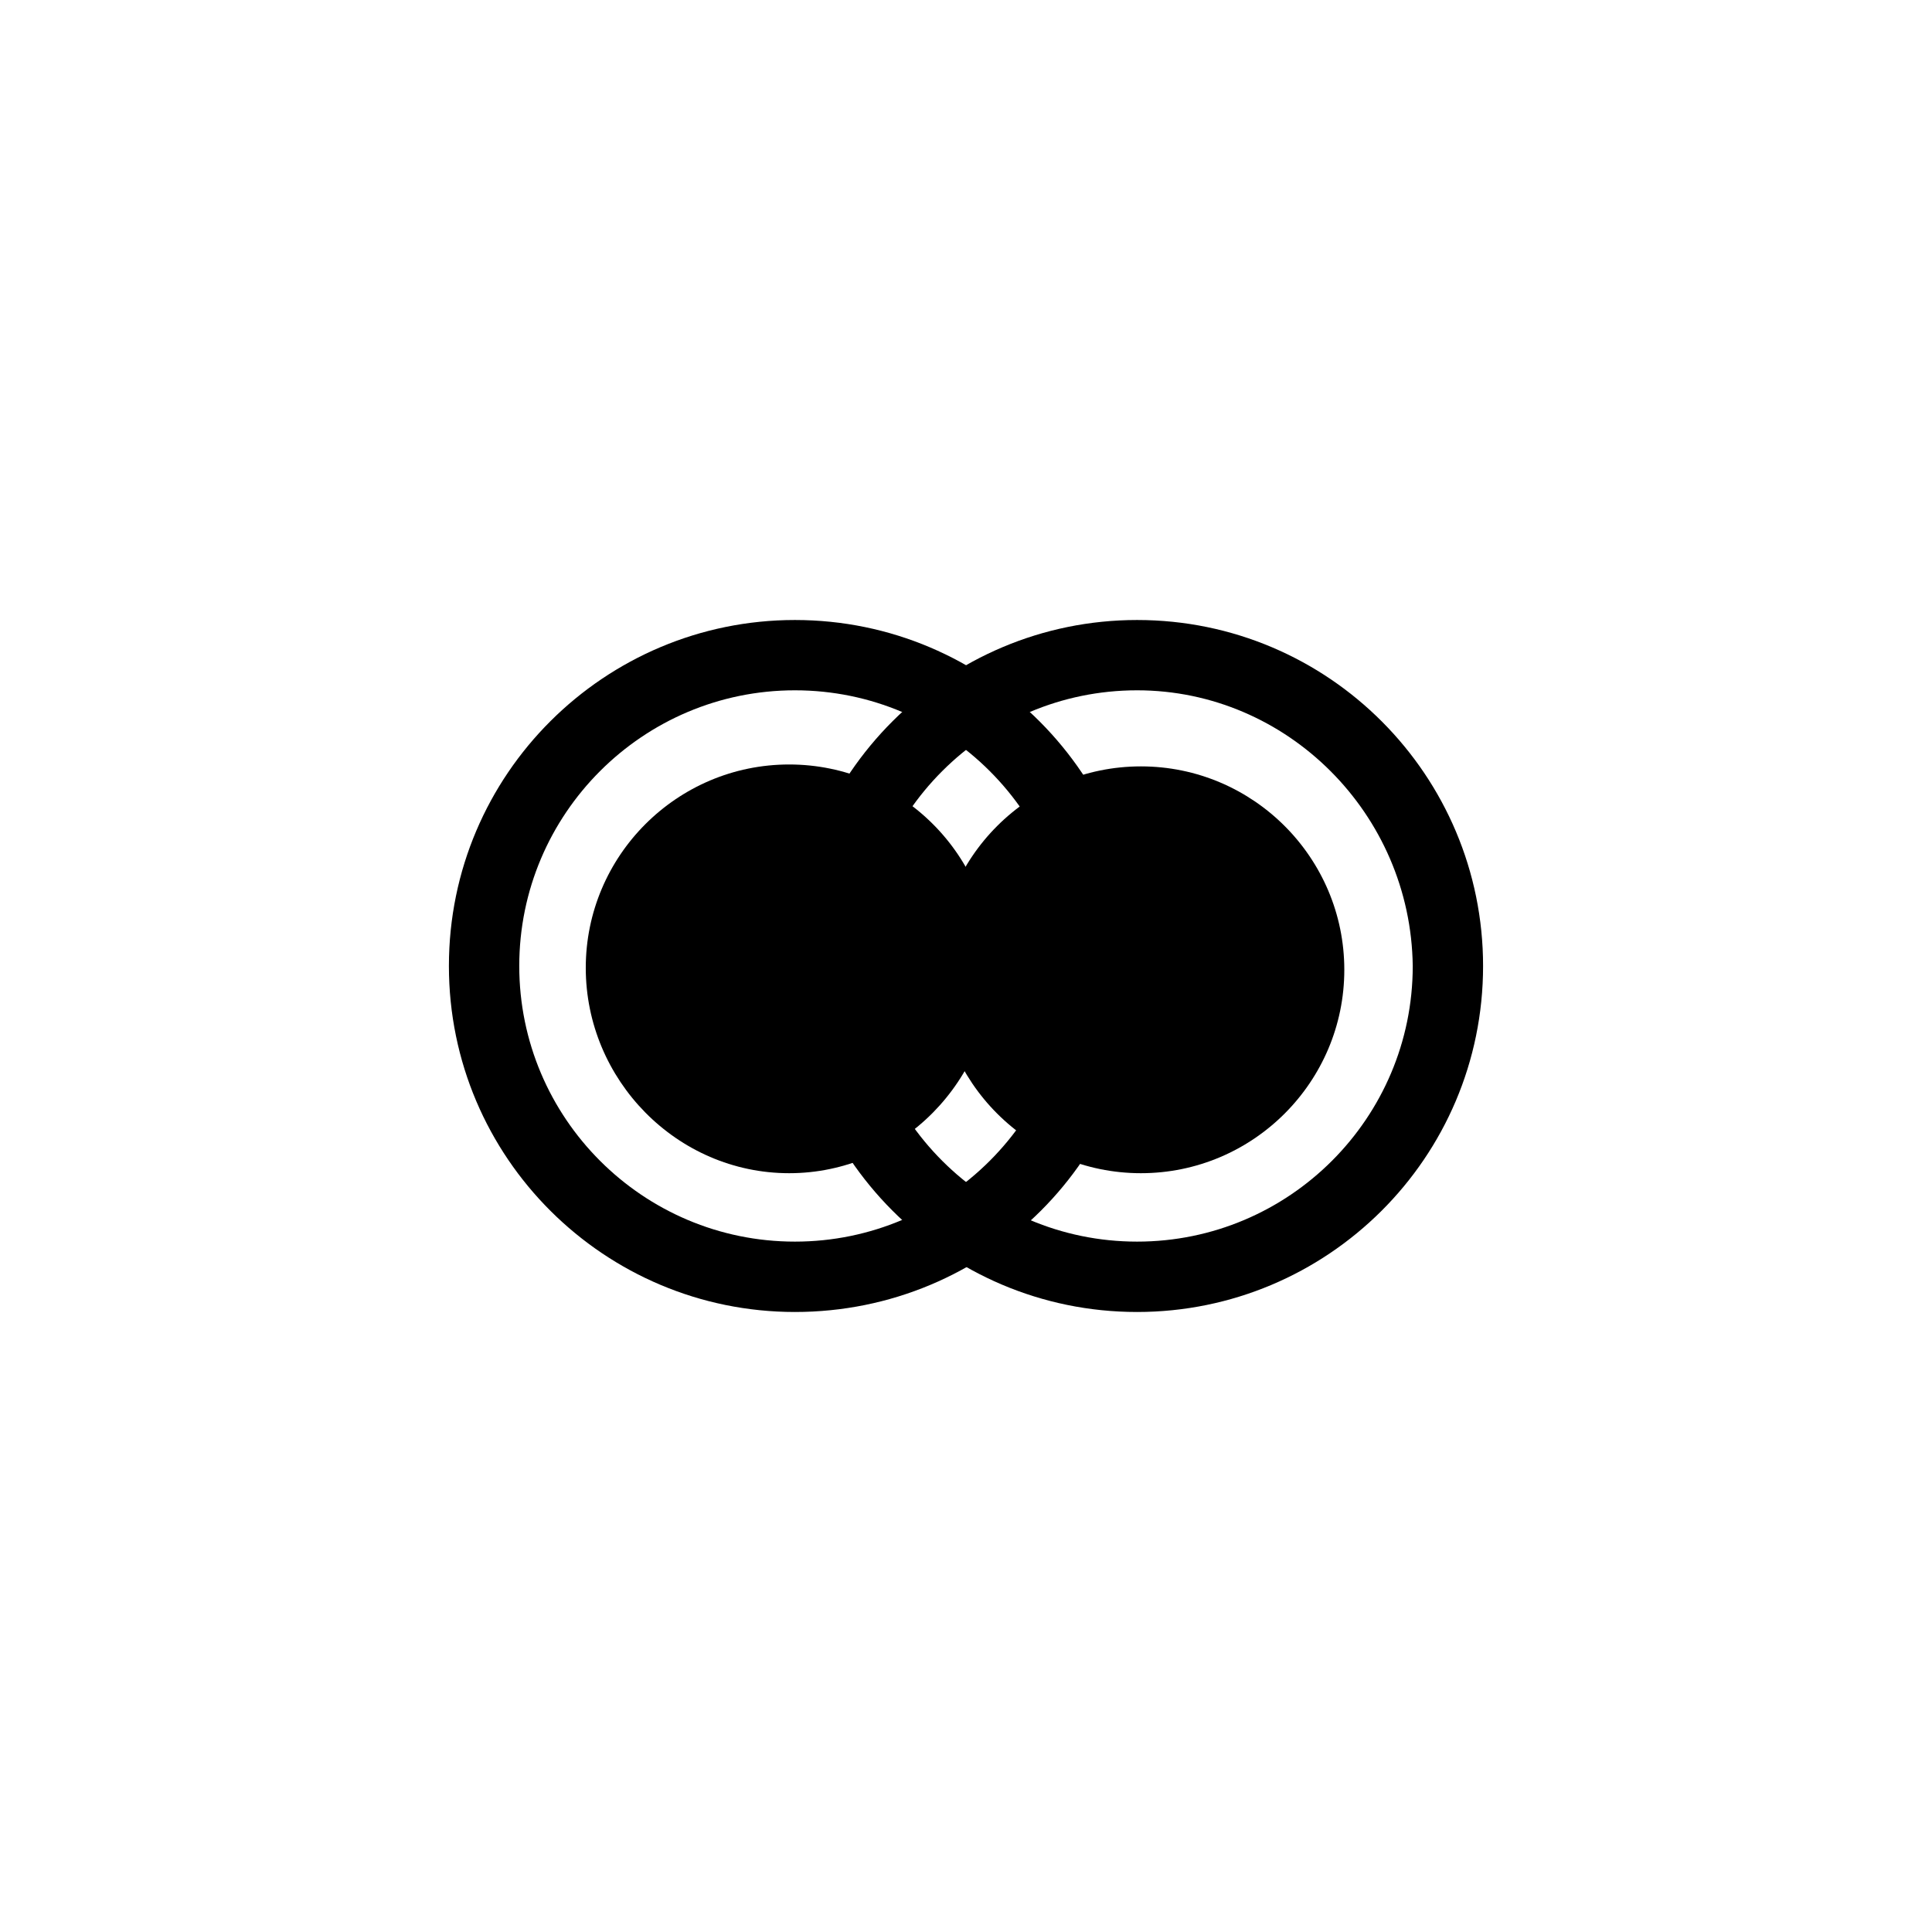 <?xml version="1.0" encoding="UTF-8"?>
<!-- Uploaded to: ICON Repo, www.svgrepo.com, Generator: ICON Repo Mixer Tools -->
<svg fill="#000000" width="800px" height="800px" version="1.1" viewBox="144 144 512 512" xmlns="http://www.w3.org/2000/svg">
 <g>
  <path d="m354.66 491.69c-50.383 0-91.695-40.809-91.695-91.691s41.312-91.691 91.691-91.691c50.883 0 91.691 41.312 91.691 91.691 0.508 50.883-40.805 91.691-91.688 91.691zm0-164.75c-40.305 0-73.051 32.746-73.051 73.051 0 40.305 32.746 73.051 73.051 73.051s73.051-32.746 73.051-73.051c0-40.301-32.746-73.051-73.051-73.051z"/>
  <path d="m445.34 491.69c-50.883 0-91.691-41.312-91.691-91.691 0-50.883 41.312-91.691 91.691-91.691 50.883 0 91.691 41.312 91.691 91.691 0.004 50.883-41.309 91.691-91.691 91.691zm0-164.75c-40.305 0-73.051 32.746-73.051 73.051 0 40.305 32.746 73.051 73.051 73.051 40.305 0 73.051-32.746 73.051-73.051-0.5-40.301-33.25-73.051-73.051-73.051z"/>
  <path d="m308.81 400.5c0 24.688 20.152 44.336 44.336 44.336 24.688 0 44.336-20.152 44.336-44.336s-20.152-44.336-44.336-44.336c-24.688 0-44.336 20.152-44.336 44.336"/>
  <path d="m353.14 454.91c-29.727 0-53.906-24.688-53.906-54.41 0-29.727 24.184-53.906 53.906-53.906 29.727 0 53.906 24.184 53.906 53.906s-24.184 54.41-53.906 54.41zm0-89.176c-19.145 0-35.266 15.617-35.266 35.266 0 19.648 15.617 35.266 35.266 35.266 19.145 0 35.266-15.617 35.266-35.266 0-19.645-15.617-35.266-35.266-35.266z"/>
  <path d="m402.02 400.5c0 24.688 20.152 44.336 44.336 44.336 24.688 0 44.336-20.152 44.336-44.336s-20.152-44.336-44.336-44.336c-24.688 0-44.336 20.152-44.336 44.336"/>
  <path d="m446.35 454.91c-29.727 0-53.906-24.184-53.906-53.906 0-29.727 24.184-53.906 53.906-53.906 29.727 0 53.906 24.184 53.906 53.906 0.004 29.723-24.18 53.906-53.906 53.906zm0-89.176c-19.145 0-35.266 15.617-35.266 35.266 0 19.648 15.617 35.266 35.266 35.266 19.145 0 35.266-15.617 35.266-35.266 0.004-19.645-15.617-35.266-35.266-35.266z"/>
 </g>
</svg>